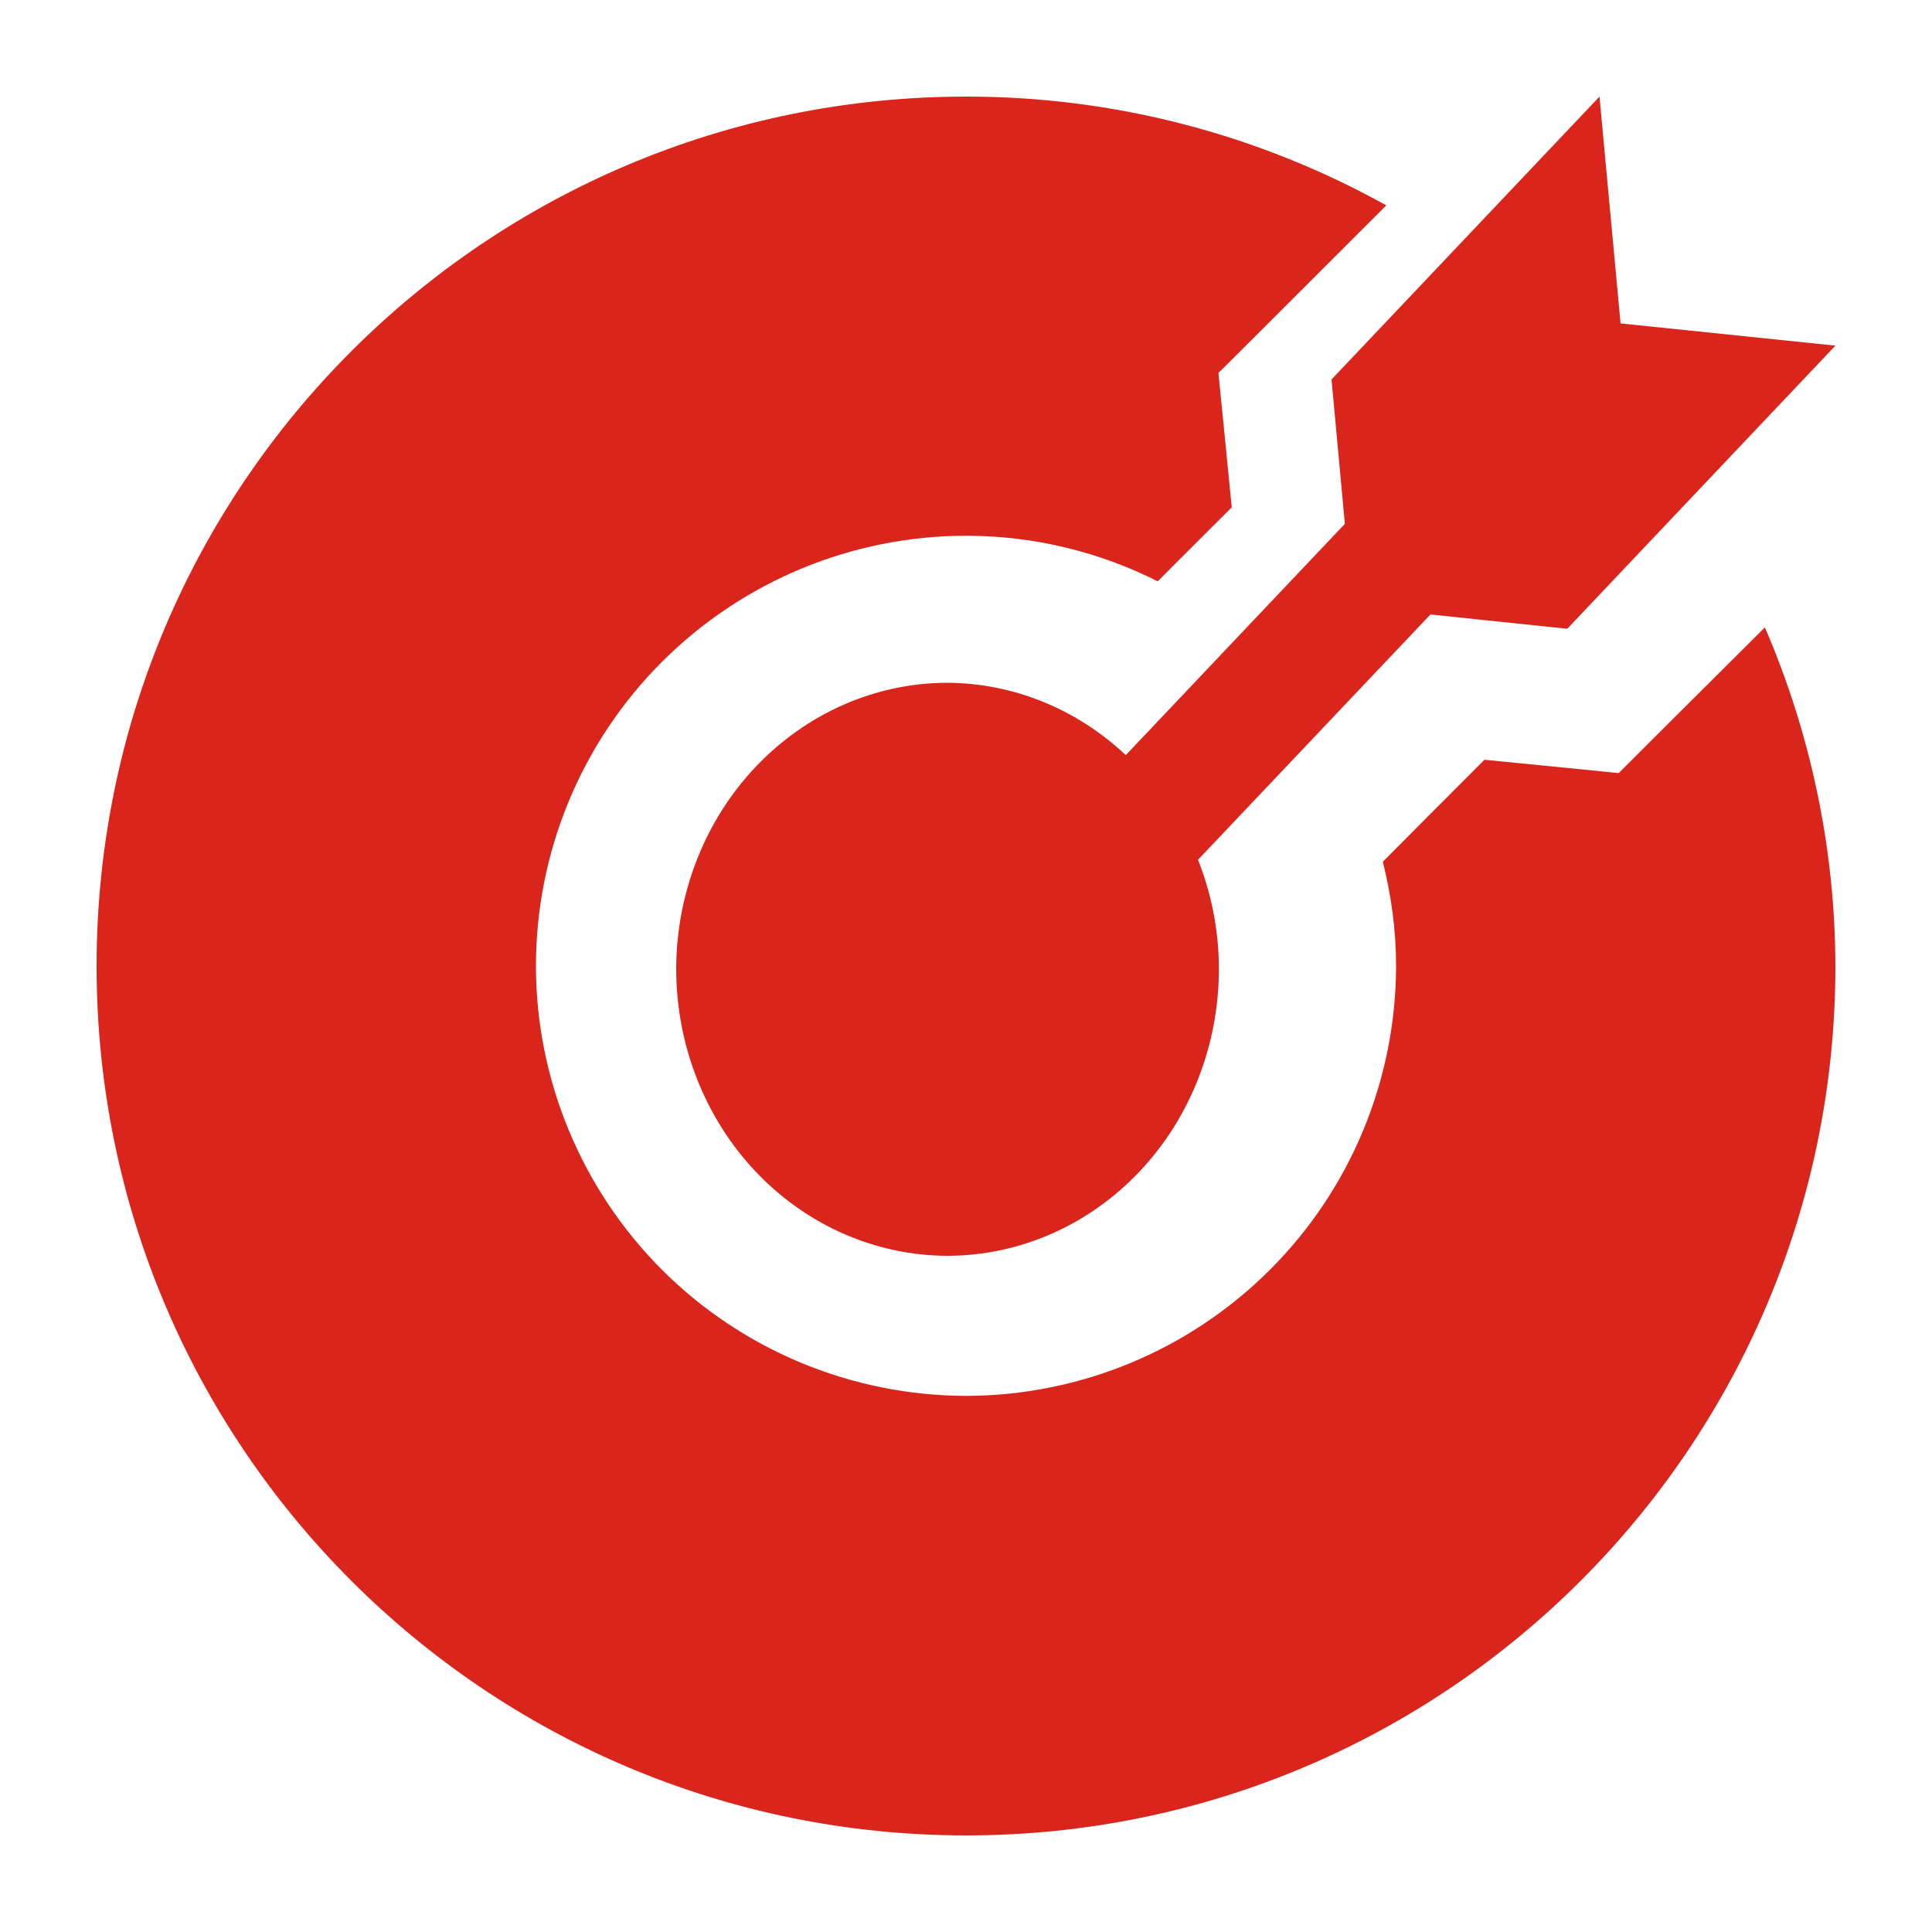 <?xml version="1.0" encoding="UTF-8"?> <svg xmlns="http://www.w3.org/2000/svg" width="20" height="20" viewBox="0 0 20 20" fill="none"><path d="M17.169 7.591L16.757 8.003L16.177 7.945L15.367 7.865L14.753 8.48L14.315 8.921C14.402 9.268 14.452 9.627 14.452 9.998C14.451 11.178 13.982 12.31 13.147 13.144C12.312 13.979 11.181 14.448 10.001 14.45C8.82 14.448 7.688 13.979 6.853 13.145C6.019 12.31 5.549 11.178 5.548 9.998C5.549 8.817 6.018 7.686 6.853 6.851C7.688 6.017 8.819 5.547 10 5.546C10.713 5.546 11.387 5.717 11.985 6.018L12.136 5.866L12.751 5.252L12.671 4.442L12.613 3.861L13.026 3.45L14.351 2.126C13.02 1.386 11.523 0.998 10.001 1C5.03 1 1 5.03 1 10.001C1 14.97 5.03 19 10.001 19C14.97 19 19 14.97 19 10C18.997 8.794 18.748 7.602 18.27 6.495L17.169 7.591Z" fill="#DA251C"></path><path d="M13.922 5.423L12.876 6.527L11.654 7.817C11.146 7.338 10.489 7.072 9.808 7.068C9.063 7.069 8.35 7.382 7.823 7.938C7.297 8.493 7.001 9.247 7 10.033C7.001 10.819 7.297 11.573 7.824 12.13C8.351 12.686 9.066 12.999 9.811 13C10.556 12.998 11.269 12.685 11.795 12.129C12.322 11.573 12.617 10.819 12.618 10.033C12.618 9.631 12.54 9.25 12.402 8.9L14.808 6.361L16.224 6.509L19 3.578L16.776 3.348L16.558 1L13.784 3.928L13.922 5.423Z" fill="#DA251C"></path></svg> 